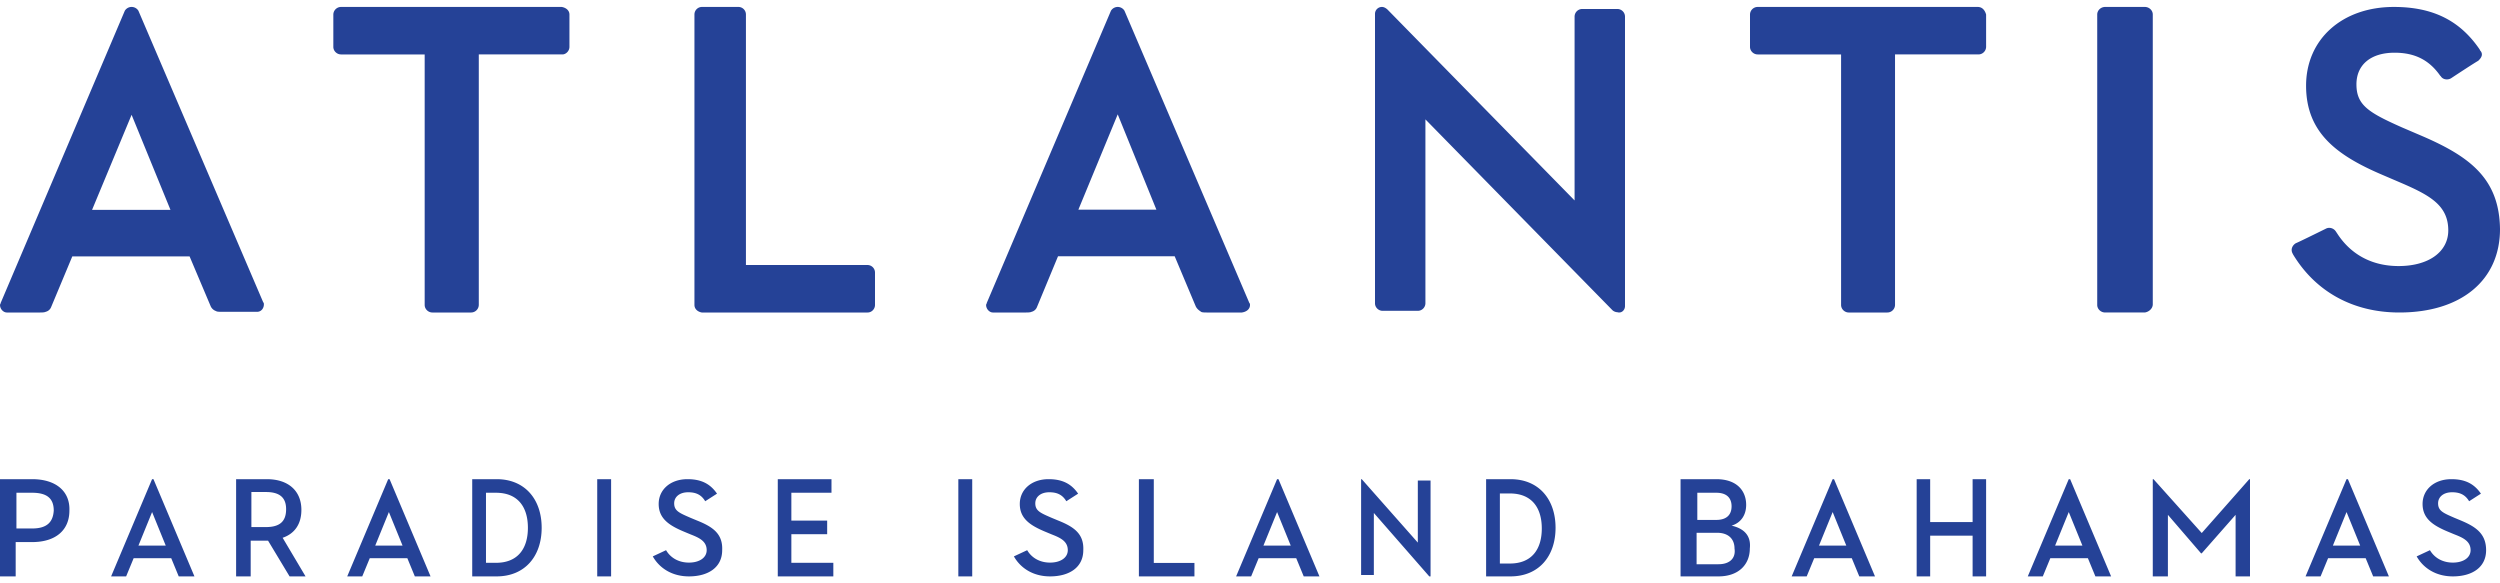 <svg xmlns:xlink="http://www.w3.org/1999/xlink" xmlns="http://www.w3.org/2000/svg" viewBox="0 0 180 42" style="width: 180px;" width="180"  height="42" ><g fill="#254297"><path d="M155 21.907V1.043c0-.296-.26-.543-.571-.543h-2.858c-.311 0-.571.247-.571.544v20.913c0 .296.26.543.571.543h2.858c.311-.05.571-.297.571-.593zM62.47 22.5c.29 0 .53-.248.53-.545v-2.329a.542.542 0 00-.53-.545h-8.763V1.045a.542.542 0 00-.53-.545H50.53a.542.542 0 00-.53.545v20.91c0 .297.24.495.53.545h11.94zM174.415 9.804l-1.47-.63c-2.4-1.066-3.281-1.6-3.281-3.101 0-1.406 1.028-2.278 2.743-2.278 1.47 0 2.498.533 3.282 1.648l.049.048c.147.242.49.29.735.146 1.763-1.163 1.96-1.26 1.96-1.26.097-.097.195-.194.244-.34a.374.374 0 00-.098-.387l-.049-.097C177.11 1.469 175.15.5 172.358.5c-3.723 0-6.32 2.326-6.32 5.67 0 3.343 2.156 4.99 5.438 6.396l1.47.63c2.008.872 3.33 1.6 3.33 3.392 0 1.55-1.42 2.568-3.575 2.568-1.91 0-3.43-.823-4.41-2.326l-.097-.145c-.147-.242-.441-.34-.686-.242-2.155 1.066-2.204 1.066-2.204 1.066-.245.145-.392.436-.245.727l.049.097c1.616 2.665 4.31 4.167 7.642 4.167 4.458 0 7.25-2.326 7.25-6.009-.049-3.586-2.106-5.185-5.585-6.687zM117 22.037V1.187a.552.552 0 00-.555-.54h-2.52a.552.552 0 00-.555.54v13.245L99.908.696C99.807.598 99.655.5 99.504.5A.498.498 0 0099 .99v20.85c0 .295.252.54.555.54h2.52a.552.552 0 00.555-.54V8.595l13.462 13.736c.101.098.253.147.353.147.303.098.555-.147.555-.441zM41 3.374V1.045c0-.297-.253-.495-.557-.545H24.557a.556.556 0 00-.557.545v2.329c0 .297.253.545.557.545h6.02v18.036c0 .297.253.545.557.545h2.783a.556.556 0 00.556-.545V3.919h6.021c.253 0 .506-.248.506-.545zM142.395.5h-15.84a.555.555 0 00-.555.545v2.329c0 .297.252.545.555.545h6.003v18.036c0 .297.252.545.555.545h2.774a.555.555 0 00.555-.545V3.919h6.003a.555.555 0 00.555-.545V1.045c-.1-.347-.303-.545-.605-.545zM90 21.957c0-.05 0-.099-.049-.148L80.964.778a.568.568 0 00-.977 0l-8.938 21.03c0 .05-.049.1-.049.149 0 .296.244.543.488.543h2.394c.097 0 .293 0 .39-.05a.56.56 0 00.391-.345l1.514-3.653h8.401l1.515 3.604c.097.197.244.296.39.395.05.049.293.049.391.049h2.54c.342-.05.586-.247.586-.543zm-12.357-6.862l2.833-6.862 2.784 6.862h-5.617zM15.563 22.401c.05.05.295.05.393.05h2.553c.295 0 .491-.247.491-.542 0-.05 0-.099-.05-.148L9.967.777a.573.573 0 00-.982 0L.05 21.81c0 .05-.049.099-.049.148 0 .296.245.542.491.542h2.406c.098 0 .294 0 .392-.05a.562.562 0 00.393-.344l1.522-3.645h8.445l1.522 3.596a.657.657 0 00.392.344zm-8.935-7.29l2.847-6.846 2.799 6.846H6.628zM10.95 34.5L8 41.5h1.082l.541-1.31h2.705l.54 1.31H14l-2.95-7h-.1zm-.983 4.784l.984-2.417.983 2.417H9.967zM50.19 37.479l-.479-.199c-.797-.347-1.17-.496-1.17-1.042 0-.447.373-.795 1.01-.795.586 0 .958.199 1.224.646l.85-.546c-.478-.695-1.116-1.043-2.126-1.043-1.223 0-2.074.745-2.074 1.787 0 1.043.745 1.54 1.808 1.986l.478.199c.638.248 1.17.496 1.17 1.141 0 .547-.532.894-1.276.894s-1.33-.347-1.648-.894L47 40.06c.478.844 1.382 1.44 2.605 1.44 1.382 0 2.392-.645 2.392-1.887.053-1.191-.69-1.687-1.807-2.134zM56.978 38.463L59.556 38.463 59.556 37.485 56.978 37.485 56.978 35.478 59.867 35.478 59.867 34.5 56 34.5 56 41.5 60 41.5 60 40.522 56.978 40.522zM43 34.5H44V41.5H43zM27.95 34.5l-2.95 7h1.082l.541-1.31h2.705l.54 1.31H31l-2.95-7h-.1zm-.934 4.784L28 36.867l.984 2.417h-1.968zM35.757 34.5H34v7h1.757C37.784 41.5 39 40.059 39 38s-1.216-3.5-3.243-3.5zm-.045 6.022h-.721v-5.044h.72c1.577 0 2.298 1.03 2.298 2.522 0 1.493-.72 2.522-2.297 2.522zM21.7 36.713c0-1.338-.9-2.213-2.5-2.213H17v7h1.05v-2.574h1.25l1.55 2.574H22l-1.65-2.78c.9-.308 1.35-1.029 1.35-2.007zm-2.55 1.236H18.1v-2.523h1.05c1 0 1.45.412 1.45 1.236 0 .875-.45 1.287-1.45 1.287zM2.31 34.5H0v7h1.129v-2.47H2.31c1.72 0 2.687-.876 2.687-2.265.054-1.39-.967-2.265-2.687-2.265zm0 3.551H1.183v-2.573h1.129c1.075 0 1.558.412 1.558 1.287-.053.823-.483 1.286-1.558 1.286zM69 34.5H70V41.5H69zM102.083 39.067L98.046 34.5 98 34.5 98 41.401 98.917 41.401 98.917 36.933 102.908 41.5 103 41.5 103 34.599 102.083 34.599zM76.19 37.479l-.479-.199c-.797-.347-1.17-.496-1.17-1.042 0-.447.373-.795 1.01-.795.586 0 .958.199 1.224.646l.85-.546c-.478-.695-1.116-1.043-2.126-1.043-1.223 0-2.074.745-2.074 1.787 0 1.043.745 1.54 1.808 1.986l.478.199c.638.248 1.17.496 1.17 1.141 0 .547-.532.894-1.276.894s-1.33-.347-1.648-.894L73 40.06c.478.844 1.382 1.44 2.605 1.44 1.382 0 2.392-.645 2.392-1.887.053-1.191-.69-1.687-1.807-2.134zM108.757 34.5H107v7h1.757c2.027 0 3.243-1.441 3.243-3.5s-1.216-3.5-3.243-3.5zm-.045 6.074h-.721v-5.045h.72c1.577 0 2.298 1.03 2.298 2.522 0 1.493-.72 2.523-2.297 2.523zM83.073 34.5L82 34.5 82 41.5 86 41.5 86 40.529 83.073 40.529zM91.95 34.5l-2.95 7h1.082l.541-1.31h2.705l.54 1.31H95l-2.95-7h-.1zm-.983 4.784l.984-2.417.983 2.417h-1.967zM142.028 37.588L138.972 37.588 138.972 34.5 138 34.5 138 41.5 138.972 41.5 138.972 38.566 142.028 38.566 142.028 41.5 143 41.5 143 34.5 142.028 34.5zM158.526 38.378L155.052 34.5 155 34.5 155 41.5 156.089 41.5 156.089 37.068 158.474 39.838 158.526 39.838 160.963 37.068 160.963 41.5 162 41.5 162 34.5 161.948 34.5zM177.191 37.479l-.478-.199c-.798-.347-1.17-.496-1.17-1.042 0-.447.372-.795 1.01-.795.585 0 .958.199 1.224.646l.85-.546c-.478-.695-1.116-1.043-2.127-1.043-1.223 0-2.074.745-2.074 1.787 0 1.043.744 1.54 1.808 1.986l.479.199c.638.248 1.17.496 1.17 1.141 0 .547-.532.894-1.277.894-.744 0-1.33-.347-1.649-.894l-.957.447c.479.844 1.383 1.44 2.606 1.44 1.383 0 2.394-.645 2.394-1.887 0-1.191-.745-1.687-1.809-2.134zM124.674 37.846c.683-.206 1.05-.772 1.05-1.493 0-1.03-.682-1.853-2.152-1.853H121v7h2.73c1.47 0 2.257-.875 2.257-2.007.105-.927-.42-1.442-1.313-1.647zm-2.467-2.368h1.365c.787 0 1.102.412 1.102.978 0 .566-.315.978-1.102.978h-1.365v-1.956zm1.523 5.147h-1.575V38.36h1.47c.84 0 1.26.464 1.26 1.133.104.669-.316 1.132-1.155 1.132zM131.95 34.5l-2.95 7h1.082l.541-1.31h2.705l.54 1.31H135l-2.95-7h-.1zm-.983 4.784l.984-2.417.983 2.417h-1.967zM148.95 34.5l-2.95 7h1.082l.541-1.31h2.705l.54 1.31H152l-2.95-7h-.1zm-.983 4.784l.984-2.417.983 2.417h-1.967zM168.95 34.5l-2.95 7h1.082l.541-1.31h2.705l.54 1.31H172l-2.95-7h-.1zm-.983 4.784l.984-2.417.983 2.417h-1.967z" fill="#254297"></path></g></svg>